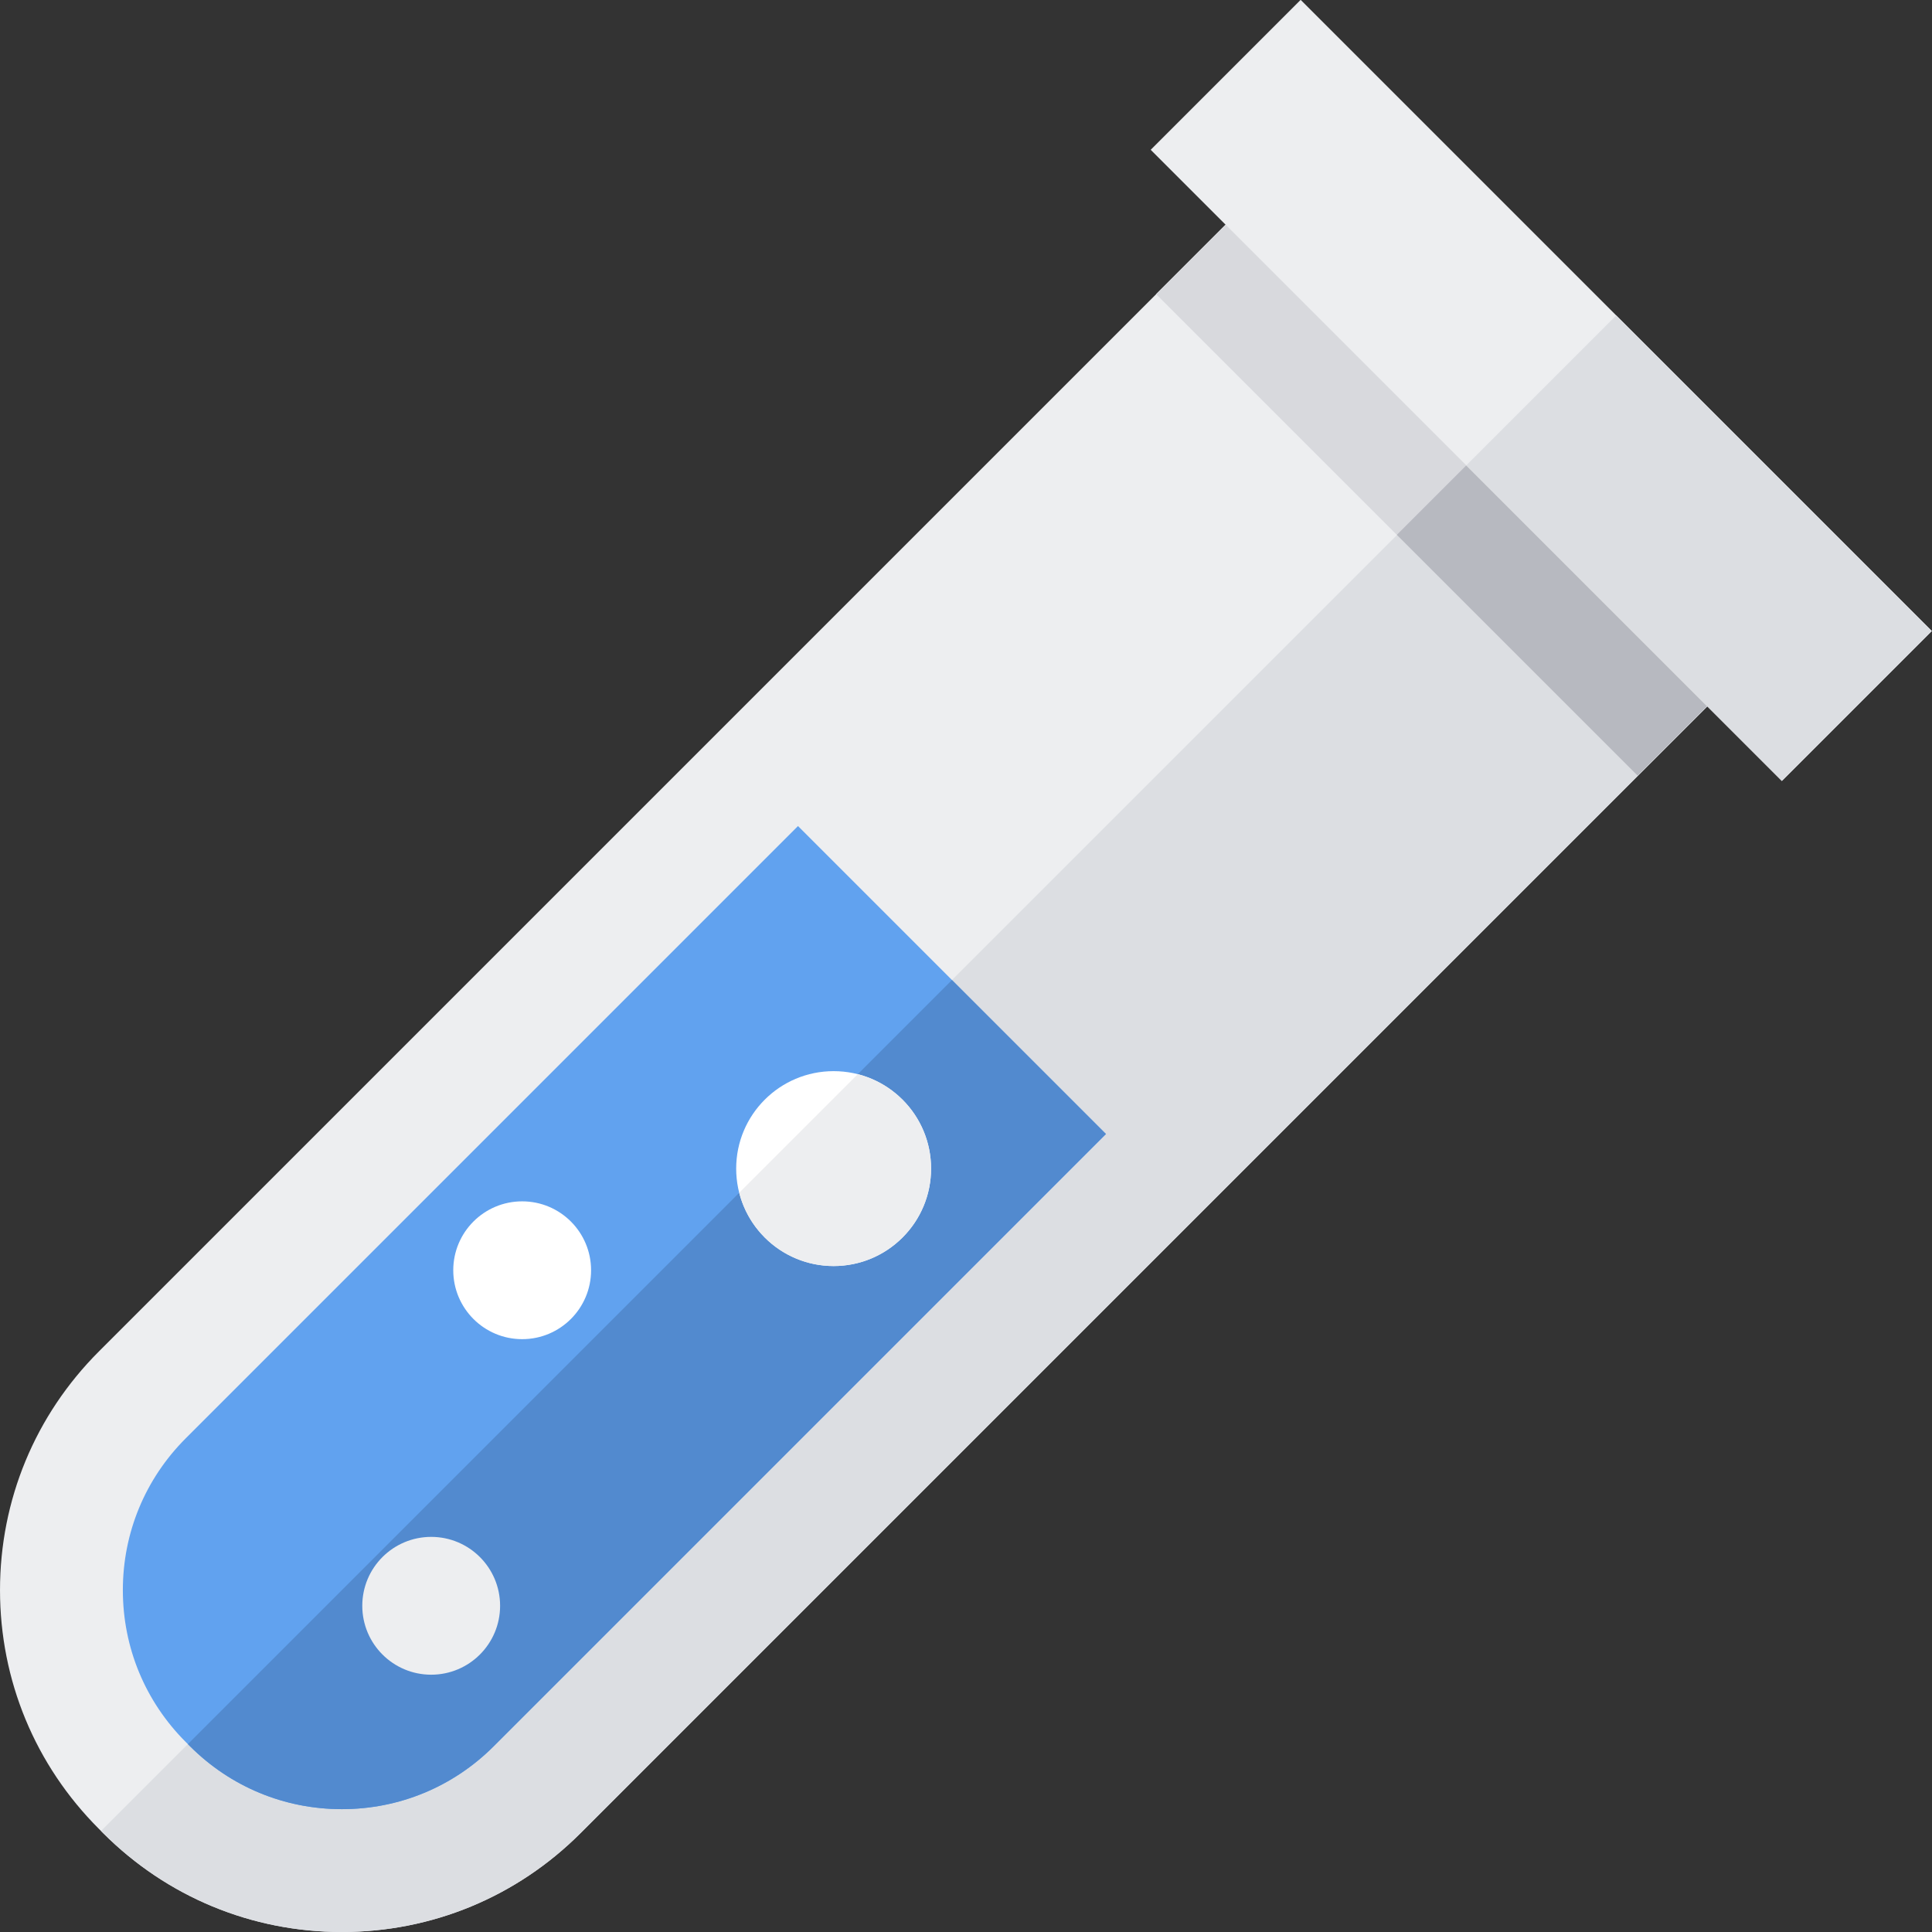 <?xml version="1.0" encoding="iso-8859-1"?>
<!-- Uploaded to: SVG Repo, www.svgrepo.com, Generator: SVG Repo Mixer Tools -->
<svg version="1.1" id="Layer_1" xmlns="http://www.w3.org/2000/svg" xmlns:xlink="http://www.w3.org/1999/xlink" 
	 viewBox="0 0 511.996 511.996" xml:space="preserve">
<rect x="0" y="0" width="511.996" height="511.996" fill="#333333" stroke="none"/>
<path style="fill:#EDEEF0;" d="M358.153,26.198L26.205,358.145C9.307,375.042,0.002,397.508,0.002,421.403
	s9.306,46.361,26.202,63.258l1.132,1.132c16.896,16.897,39.362,26.202,63.258,26.202s46.361-9.306,63.258-26.202L485.8,153.846
	L358.153,26.198z"/>
<path style="fill:#DCDEE2;" d="M421.974,90.02L26.769,485.225l0.569,0.569c16.896,16.897,39.362,26.202,63.258,26.202
	s46.361-9.306,63.258-26.202l331.947-331.947L421.974,90.02z"/>
<rect x="292.896" y="110.528" transform="matrix(0.707 0.707 -0.707 0.707 203.335 -233.192)" style="fill:#D8D9DD;" width="180.518" height="36.645"/>
<rect x="369.931" y="142.431" transform="matrix(0.707 0.707 -0.707 0.707 235.238 -246.409)" style="fill:#B7B9C0;" width="90.259" height="36.645"/>
<rect x="290.189" y="75.411" transform="matrix(0.707 0.707 -0.707 0.707 192.837 -258.518)" style="fill:#EDEEF0;" width="236.578" height="56.209"/>
<path style="fill:#61A2EF;" d="M49.224,381.164c-10.748,10.748-16.667,25.039-16.667,40.24s5.919,29.491,16.667,40.239l1.132,1.133
	c10.748,10.748,25.039,16.667,40.24,16.667s29.491-5.919,40.24-16.667l162.253-162.254l-81.612-81.612L49.224,381.164z"/>
<path style="fill:#528ACF;" d="M252.28,259.714L49.788,462.206l0.569,0.569c10.748,10.748,25.039,16.667,40.24,16.667
	s29.491-5.919,40.24-16.667l162.252-162.253L252.28,259.714z"/>
<g>
	<circle style="fill:#FFFFFF;" cx="220.919" cy="309.688" r="25.825"/>
	<circle style="fill:#FFFFFF;" cx="138.379" cy="336.628" r="18.261"/>
</g>
<circle style="fill:#EDEEF0;" cx="114.269" cy="425.548" r="18.261"/>
<rect x="391.154" y="117.236" transform="matrix(0.707 0.707 -0.707 0.707 234.661 -275.84)" style="fill:#DCDEE2;" width="118.289" height="56.209"/>
<path style="fill:#EDEEF0;" d="M239.18,291.424c-3.399-3.399-7.511-5.647-11.854-6.756l-31.424,31.424
	c1.107,4.343,3.357,8.455,6.756,11.854c10.085,10.085,26.436,10.085,36.522,0C249.265,317.861,249.265,301.51,239.18,291.424z"/>
</svg>